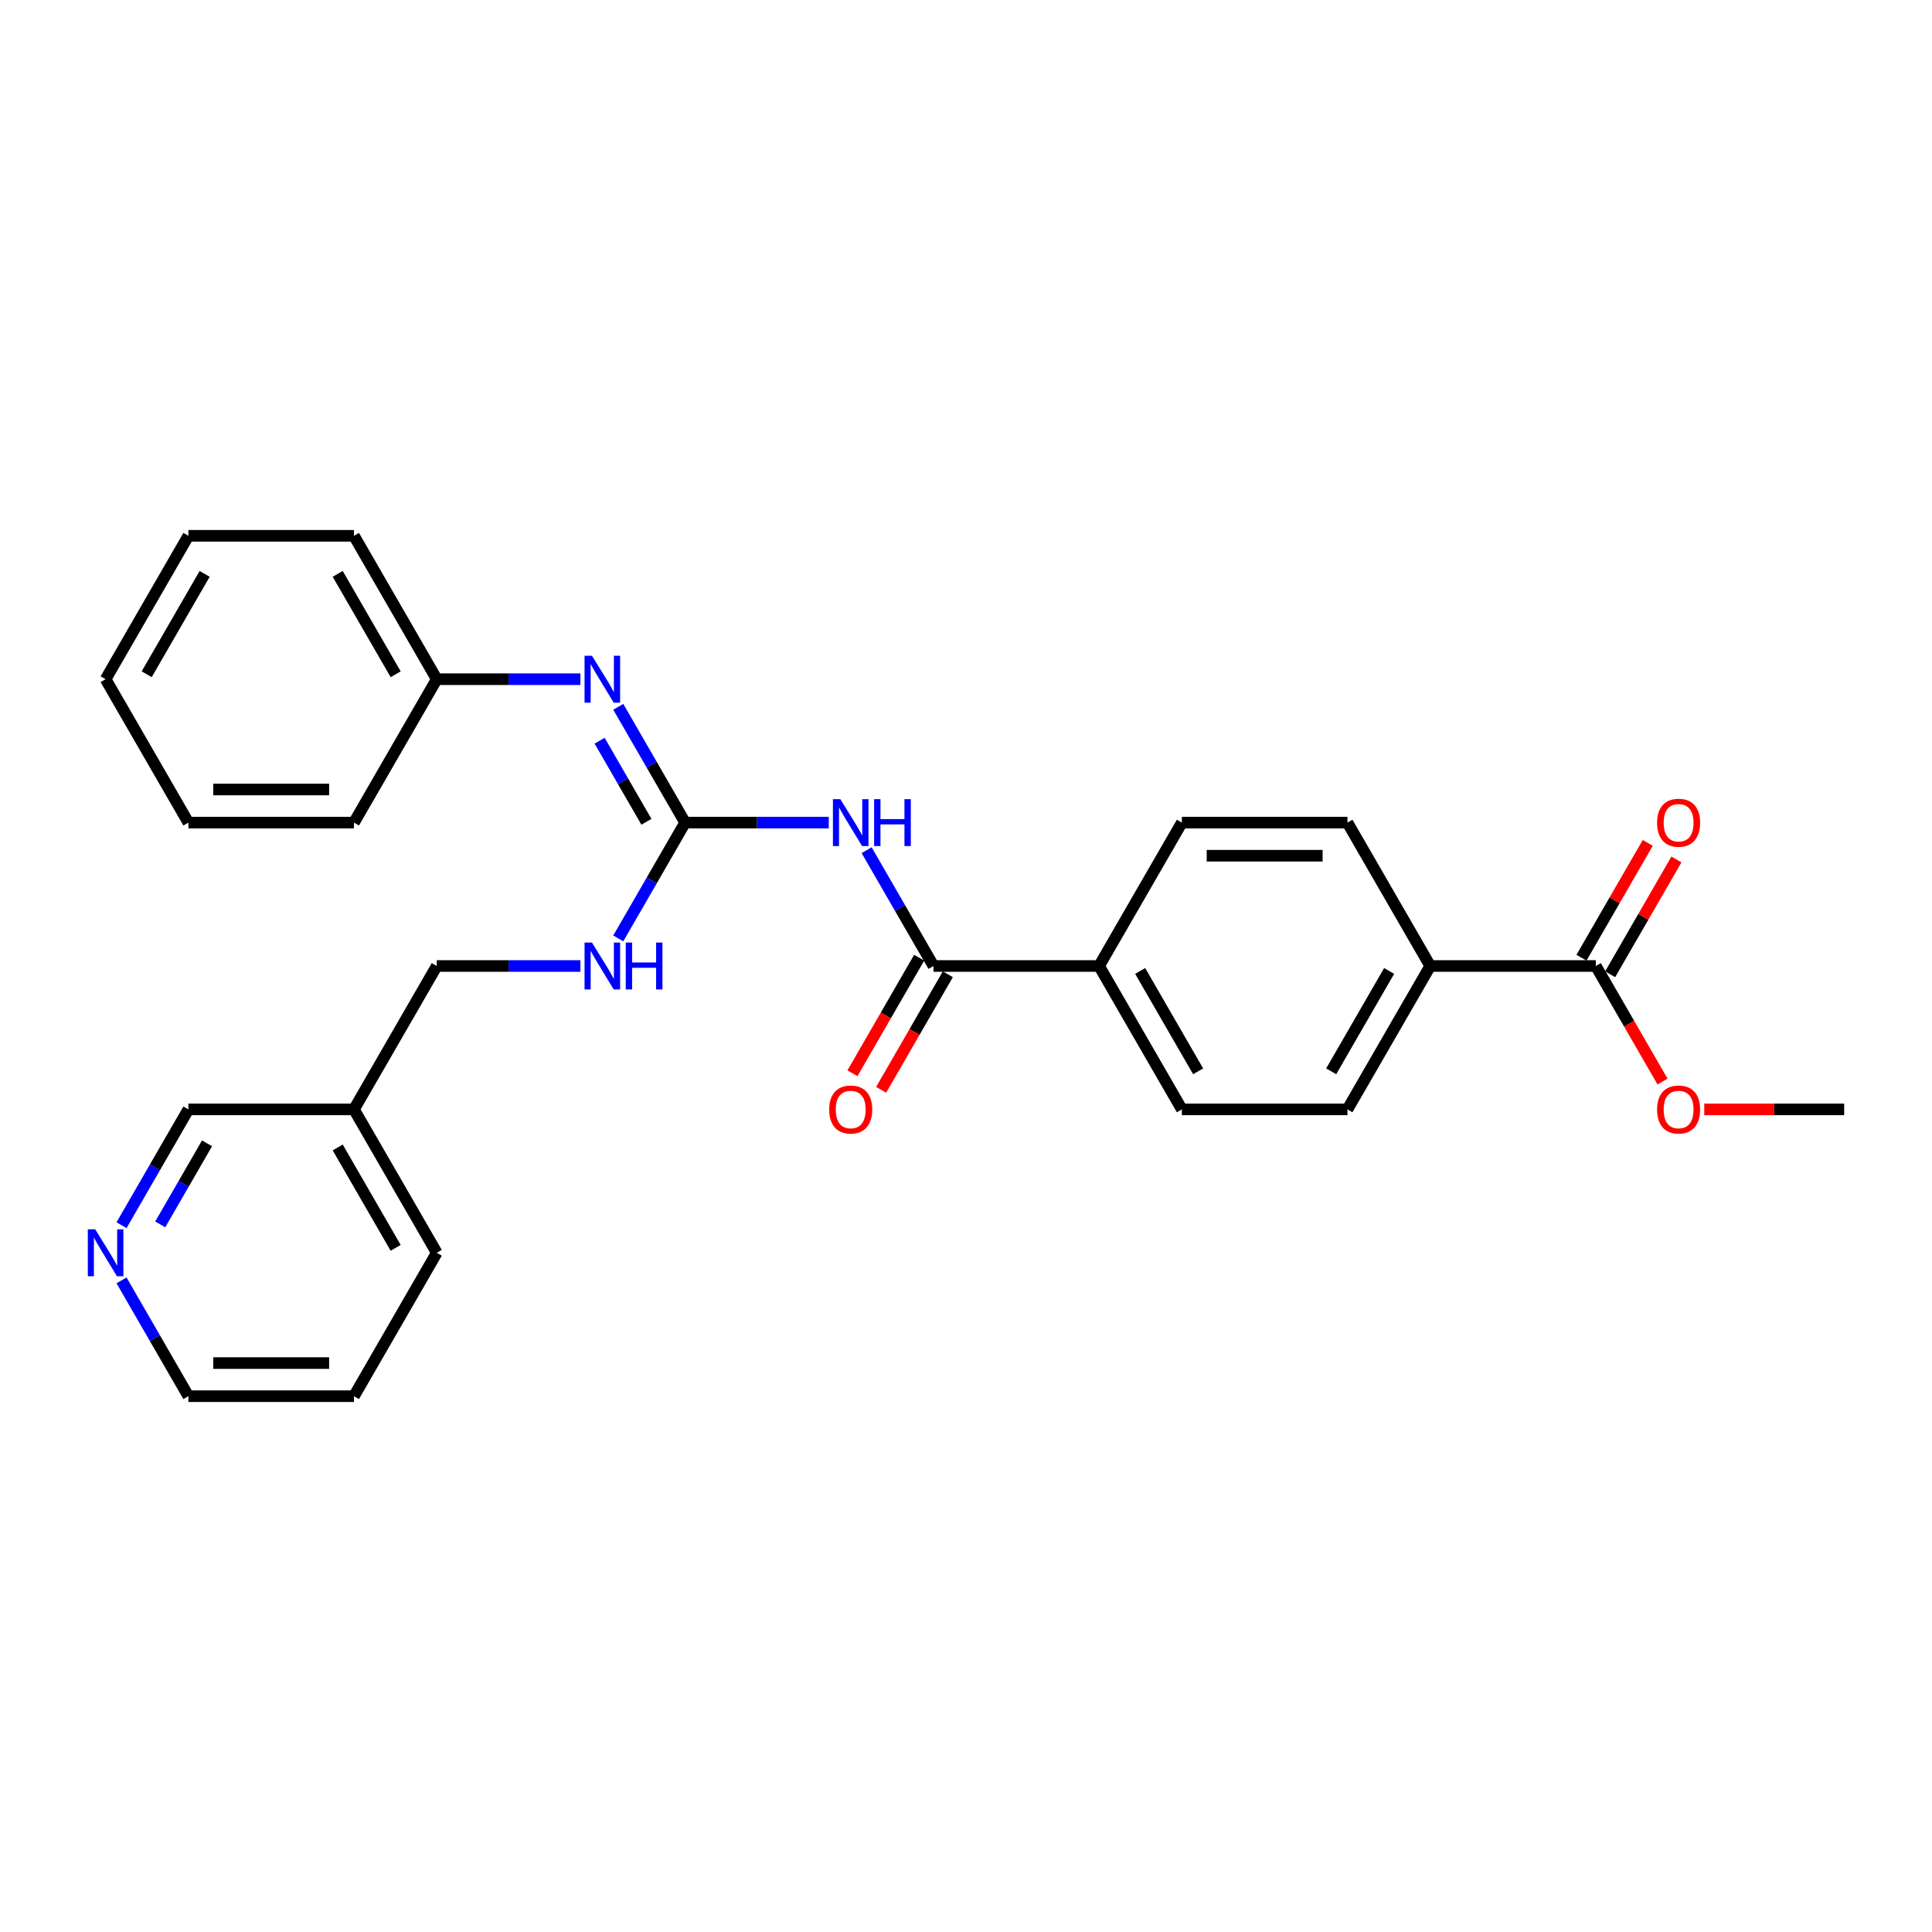 <?xml version='1.0' encoding='iso-8859-1'?>
<svg version='1.1' baseProfile='full'
              xmlns='http://www.w3.org/2000/svg'
                      xmlns:rdkit='http://www.rdkit.org/xml'
                      xmlns:xlink='http://www.w3.org/1999/xlink'
                  xml:space='preserve'
width='1000px' height='1000px' viewBox='0 0 1000 1000'>
<!-- END OF HEADER -->
<rect style='opacity:1.0;fill:#FFFFFF;stroke:none' width='1000' height='1000' x='0' y='0'> </rect>
<path class='bond-0' d='M 428.978,425.779 L 391.799,425.779' style='fill:none;fill-rule:evenodd;stroke:#0000FF;stroke-width:6px;stroke-linecap:butt;stroke-linejoin:miter;stroke-opacity:1' />
<path class='bond-0' d='M 391.799,425.779 L 354.621,425.779' style='fill:none;fill-rule:evenodd;stroke:#000000;stroke-width:6px;stroke-linecap:butt;stroke-linejoin:miter;stroke-opacity:1' />
<path class='bond-1' d='M 448.568,440.057 L 465.872,470.028' style='fill:none;fill-rule:evenodd;stroke:#0000FF;stroke-width:6px;stroke-linecap:butt;stroke-linejoin:miter;stroke-opacity:1' />
<path class='bond-1' d='M 465.872,470.028 L 483.176,500' style='fill:none;fill-rule:evenodd;stroke:#000000;stroke-width:6px;stroke-linecap:butt;stroke-linejoin:miter;stroke-opacity:1' />
<path class='bond-2' d='M 354.621,425.779 L 337.317,395.807' style='fill:none;fill-rule:evenodd;stroke:#000000;stroke-width:6px;stroke-linecap:butt;stroke-linejoin:miter;stroke-opacity:1' />
<path class='bond-2' d='M 337.317,395.807 L 320.013,365.835' style='fill:none;fill-rule:evenodd;stroke:#0000FF;stroke-width:6px;stroke-linecap:butt;stroke-linejoin:miter;stroke-opacity:1' />
<path class='bond-2' d='M 334.586,425.357 L 322.473,404.377' style='fill:none;fill-rule:evenodd;stroke:#000000;stroke-width:6px;stroke-linecap:butt;stroke-linejoin:miter;stroke-opacity:1' />
<path class='bond-2' d='M 322.473,404.377 L 310.36,383.397' style='fill:none;fill-rule:evenodd;stroke:#0000FF;stroke-width:6px;stroke-linecap:butt;stroke-linejoin:miter;stroke-opacity:1' />
<path class='bond-5' d='M 354.621,425.779 L 337.317,455.75' style='fill:none;fill-rule:evenodd;stroke:#000000;stroke-width:6px;stroke-linecap:butt;stroke-linejoin:miter;stroke-opacity:1' />
<path class='bond-5' d='M 337.317,455.75 L 320.013,485.722' style='fill:none;fill-rule:evenodd;stroke:#0000FF;stroke-width:6px;stroke-linecap:butt;stroke-linejoin:miter;stroke-opacity:1' />
<path class='bond-4' d='M 483.176,500 L 568.88,500' style='fill:none;fill-rule:evenodd;stroke:#000000;stroke-width:6px;stroke-linecap:butt;stroke-linejoin:miter;stroke-opacity:1' />
<path class='bond-7' d='M 475.754,495.715 L 458.49,525.618' style='fill:none;fill-rule:evenodd;stroke:#000000;stroke-width:6px;stroke-linecap:butt;stroke-linejoin:miter;stroke-opacity:1' />
<path class='bond-7' d='M 458.49,525.618 L 441.225,555.521' style='fill:none;fill-rule:evenodd;stroke:#FF0000;stroke-width:6px;stroke-linecap:butt;stroke-linejoin:miter;stroke-opacity:1' />
<path class='bond-7' d='M 490.599,504.285 L 473.334,534.188' style='fill:none;fill-rule:evenodd;stroke:#000000;stroke-width:6px;stroke-linecap:butt;stroke-linejoin:miter;stroke-opacity:1' />
<path class='bond-7' d='M 473.334,534.188 L 456.07,564.091' style='fill:none;fill-rule:evenodd;stroke:#FF0000;stroke-width:6px;stroke-linecap:butt;stroke-linejoin:miter;stroke-opacity:1' />
<path class='bond-16' d='M 300.422,351.557 L 263.244,351.557' style='fill:none;fill-rule:evenodd;stroke:#0000FF;stroke-width:6px;stroke-linecap:butt;stroke-linejoin:miter;stroke-opacity:1' />
<path class='bond-16' d='M 263.244,351.557 L 226.066,351.557' style='fill:none;fill-rule:evenodd;stroke:#000000;stroke-width:6px;stroke-linecap:butt;stroke-linejoin:miter;stroke-opacity:1' />
<path class='bond-3' d='M 825.99,500 L 740.287,500' style='fill:none;fill-rule:evenodd;stroke:#000000;stroke-width:6px;stroke-linecap:butt;stroke-linejoin:miter;stroke-opacity:1' />
<path class='bond-8' d='M 833.412,504.285 L 850.568,474.571' style='fill:none;fill-rule:evenodd;stroke:#000000;stroke-width:6px;stroke-linecap:butt;stroke-linejoin:miter;stroke-opacity:1' />
<path class='bond-8' d='M 850.568,474.571 L 867.724,444.856' style='fill:none;fill-rule:evenodd;stroke:#FF0000;stroke-width:6px;stroke-linecap:butt;stroke-linejoin:miter;stroke-opacity:1' />
<path class='bond-8' d='M 818.568,495.715 L 835.724,466' style='fill:none;fill-rule:evenodd;stroke:#000000;stroke-width:6px;stroke-linecap:butt;stroke-linejoin:miter;stroke-opacity:1' />
<path class='bond-8' d='M 835.724,466 L 852.879,436.286' style='fill:none;fill-rule:evenodd;stroke:#FF0000;stroke-width:6px;stroke-linecap:butt;stroke-linejoin:miter;stroke-opacity:1' />
<path class='bond-17' d='M 825.99,500 L 843.255,529.903' style='fill:none;fill-rule:evenodd;stroke:#000000;stroke-width:6px;stroke-linecap:butt;stroke-linejoin:miter;stroke-opacity:1' />
<path class='bond-17' d='M 843.255,529.903 L 860.519,559.806' style='fill:none;fill-rule:evenodd;stroke:#FF0000;stroke-width:6px;stroke-linecap:butt;stroke-linejoin:miter;stroke-opacity:1' />
<path class='bond-10' d='M 568.88,500 L 611.732,425.779' style='fill:none;fill-rule:evenodd;stroke:#000000;stroke-width:6px;stroke-linecap:butt;stroke-linejoin:miter;stroke-opacity:1' />
<path class='bond-11' d='M 568.88,500 L 611.732,574.221' style='fill:none;fill-rule:evenodd;stroke:#000000;stroke-width:6px;stroke-linecap:butt;stroke-linejoin:miter;stroke-opacity:1' />
<path class='bond-11' d='M 590.152,502.563 L 620.148,554.518' style='fill:none;fill-rule:evenodd;stroke:#000000;stroke-width:6px;stroke-linecap:butt;stroke-linejoin:miter;stroke-opacity:1' />
<path class='bond-15' d='M 300.422,500 L 263.244,500' style='fill:none;fill-rule:evenodd;stroke:#0000FF;stroke-width:6px;stroke-linecap:butt;stroke-linejoin:miter;stroke-opacity:1' />
<path class='bond-15' d='M 263.244,500 L 226.066,500' style='fill:none;fill-rule:evenodd;stroke:#000000;stroke-width:6px;stroke-linecap:butt;stroke-linejoin:miter;stroke-opacity:1' />
<path class='bond-6' d='M 740.287,500 L 697.435,574.221' style='fill:none;fill-rule:evenodd;stroke:#000000;stroke-width:6px;stroke-linecap:butt;stroke-linejoin:miter;stroke-opacity:1' />
<path class='bond-6' d='M 719.015,502.563 L 689.019,554.518' style='fill:none;fill-rule:evenodd;stroke:#000000;stroke-width:6px;stroke-linecap:butt;stroke-linejoin:miter;stroke-opacity:1' />
<path class='bond-28' d='M 740.287,500 L 697.435,425.779' style='fill:none;fill-rule:evenodd;stroke:#000000;stroke-width:6px;stroke-linecap:butt;stroke-linejoin:miter;stroke-opacity:1' />
<path class='bond-9' d='M 62.903,634.165 L 80.207,604.193' style='fill:none;fill-rule:evenodd;stroke:#0000FF;stroke-width:6px;stroke-linecap:butt;stroke-linejoin:miter;stroke-opacity:1' />
<path class='bond-9' d='M 80.207,604.193 L 97.511,574.221' style='fill:none;fill-rule:evenodd;stroke:#000000;stroke-width:6px;stroke-linecap:butt;stroke-linejoin:miter;stroke-opacity:1' />
<path class='bond-9' d='M 82.938,633.743 L 95.051,612.763' style='fill:none;fill-rule:evenodd;stroke:#0000FF;stroke-width:6px;stroke-linecap:butt;stroke-linejoin:miter;stroke-opacity:1' />
<path class='bond-9' d='M 95.051,612.763 L 107.164,591.783' style='fill:none;fill-rule:evenodd;stroke:#000000;stroke-width:6px;stroke-linecap:butt;stroke-linejoin:miter;stroke-opacity:1' />
<path class='bond-30' d='M 62.903,662.721 L 80.207,692.693' style='fill:none;fill-rule:evenodd;stroke:#0000FF;stroke-width:6px;stroke-linecap:butt;stroke-linejoin:miter;stroke-opacity:1' />
<path class='bond-30' d='M 80.207,692.693 L 97.511,722.664' style='fill:none;fill-rule:evenodd;stroke:#000000;stroke-width:6px;stroke-linecap:butt;stroke-linejoin:miter;stroke-opacity:1' />
<path class='bond-12' d='M 611.732,425.779 L 697.435,425.779' style='fill:none;fill-rule:evenodd;stroke:#000000;stroke-width:6px;stroke-linecap:butt;stroke-linejoin:miter;stroke-opacity:1' />
<path class='bond-12' d='M 624.587,442.919 L 684.58,442.919' style='fill:none;fill-rule:evenodd;stroke:#000000;stroke-width:6px;stroke-linecap:butt;stroke-linejoin:miter;stroke-opacity:1' />
<path class='bond-13' d='M 611.732,574.221 L 697.435,574.221' style='fill:none;fill-rule:evenodd;stroke:#000000;stroke-width:6px;stroke-linecap:butt;stroke-linejoin:miter;stroke-opacity:1' />
<path class='bond-14' d='M 183.214,574.221 L 226.066,500' style='fill:none;fill-rule:evenodd;stroke:#000000;stroke-width:6px;stroke-linecap:butt;stroke-linejoin:miter;stroke-opacity:1' />
<path class='bond-18' d='M 183.214,574.221 L 97.511,574.221' style='fill:none;fill-rule:evenodd;stroke:#000000;stroke-width:6px;stroke-linecap:butt;stroke-linejoin:miter;stroke-opacity:1' />
<path class='bond-20' d='M 183.214,574.221 L 226.066,648.443' style='fill:none;fill-rule:evenodd;stroke:#000000;stroke-width:6px;stroke-linecap:butt;stroke-linejoin:miter;stroke-opacity:1' />
<path class='bond-20' d='M 174.798,593.925 L 204.794,645.88' style='fill:none;fill-rule:evenodd;stroke:#000000;stroke-width:6px;stroke-linecap:butt;stroke-linejoin:miter;stroke-opacity:1' />
<path class='bond-21' d='M 226.066,351.557 L 183.214,277.336' style='fill:none;fill-rule:evenodd;stroke:#000000;stroke-width:6px;stroke-linecap:butt;stroke-linejoin:miter;stroke-opacity:1' />
<path class='bond-21' d='M 204.794,348.994 L 174.798,297.039' style='fill:none;fill-rule:evenodd;stroke:#000000;stroke-width:6px;stroke-linecap:butt;stroke-linejoin:miter;stroke-opacity:1' />
<path class='bond-22' d='M 226.066,351.557 L 183.214,425.779' style='fill:none;fill-rule:evenodd;stroke:#000000;stroke-width:6px;stroke-linecap:butt;stroke-linejoin:miter;stroke-opacity:1' />
<path class='bond-23' d='M 882.126,574.221 L 918.336,574.221' style='fill:none;fill-rule:evenodd;stroke:#FF0000;stroke-width:6px;stroke-linecap:butt;stroke-linejoin:miter;stroke-opacity:1' />
<path class='bond-23' d='M 918.336,574.221 L 954.545,574.221' style='fill:none;fill-rule:evenodd;stroke:#000000;stroke-width:6px;stroke-linecap:butt;stroke-linejoin:miter;stroke-opacity:1' />
<path class='bond-19' d='M 97.511,722.664 L 183.214,722.664' style='fill:none;fill-rule:evenodd;stroke:#000000;stroke-width:6px;stroke-linecap:butt;stroke-linejoin:miter;stroke-opacity:1' />
<path class='bond-19' d='M 110.366,705.523 L 170.359,705.523' style='fill:none;fill-rule:evenodd;stroke:#000000;stroke-width:6px;stroke-linecap:butt;stroke-linejoin:miter;stroke-opacity:1' />
<path class='bond-24' d='M 226.066,648.443 L 183.214,722.664' style='fill:none;fill-rule:evenodd;stroke:#000000;stroke-width:6px;stroke-linecap:butt;stroke-linejoin:miter;stroke-opacity:1' />
<path class='bond-26' d='M 183.214,277.336 L 97.511,277.336' style='fill:none;fill-rule:evenodd;stroke:#000000;stroke-width:6px;stroke-linecap:butt;stroke-linejoin:miter;stroke-opacity:1' />
<path class='bond-25' d='M 183.214,425.779 L 97.511,425.779' style='fill:none;fill-rule:evenodd;stroke:#000000;stroke-width:6px;stroke-linecap:butt;stroke-linejoin:miter;stroke-opacity:1' />
<path class='bond-25' d='M 170.359,408.638 L 110.366,408.638' style='fill:none;fill-rule:evenodd;stroke:#000000;stroke-width:6px;stroke-linecap:butt;stroke-linejoin:miter;stroke-opacity:1' />
<path class='bond-27' d='M 97.511,425.779 L 54.659,351.557' style='fill:none;fill-rule:evenodd;stroke:#000000;stroke-width:6px;stroke-linecap:butt;stroke-linejoin:miter;stroke-opacity:1' />
<path class='bond-29' d='M 97.511,277.336 L 54.659,351.557' style='fill:none;fill-rule:evenodd;stroke:#000000;stroke-width:6px;stroke-linecap:butt;stroke-linejoin:miter;stroke-opacity:1' />
<path class='bond-29' d='M 105.927,297.039 L 75.931,348.994' style='fill:none;fill-rule:evenodd;stroke:#000000;stroke-width:6px;stroke-linecap:butt;stroke-linejoin:miter;stroke-opacity:1' />
<path  class='atom-0' d='M 434.96 413.643
L 442.913 426.499
Q 443.701 427.767, 444.97 430.064
Q 446.238 432.361, 446.307 432.498
L 446.307 413.643
L 449.529 413.643
L 449.529 437.914
L 446.204 437.914
L 437.668 423.859
Q 436.674 422.213, 435.611 420.328
Q 434.583 418.442, 434.274 417.86
L 434.274 437.914
L 431.12 437.914
L 431.12 413.643
L 434.96 413.643
' fill='#0000FF'/>
<path  class='atom-0' d='M 452.443 413.643
L 455.734 413.643
L 455.734 423.962
L 468.144 423.962
L 468.144 413.643
L 471.435 413.643
L 471.435 437.914
L 468.144 437.914
L 468.144 426.704
L 455.734 426.704
L 455.734 437.914
L 452.443 437.914
L 452.443 413.643
' fill='#0000FF'/>
<path  class='atom-3' d='M 306.404 339.422
L 314.358 352.277
Q 315.146 353.546, 316.415 355.842
Q 317.683 358.139, 317.752 358.276
L 317.752 339.422
L 320.974 339.422
L 320.974 363.693
L 317.649 363.693
L 309.113 349.637
Q 308.119 347.992, 307.056 346.107
Q 306.027 344.221, 305.719 343.638
L 305.719 363.693
L 302.565 363.693
L 302.565 339.422
L 306.404 339.422
' fill='#0000FF'/>
<path  class='atom-6' d='M 306.404 487.864
L 314.358 500.72
Q 315.146 501.988, 316.415 504.285
Q 317.683 506.582, 317.752 506.719
L 317.752 487.864
L 320.974 487.864
L 320.974 512.136
L 317.649 512.136
L 309.113 498.08
Q 308.119 496.435, 307.056 494.549
Q 306.027 492.664, 305.719 492.081
L 305.719 512.136
L 302.565 512.136
L 302.565 487.864
L 306.404 487.864
' fill='#0000FF'/>
<path  class='atom-6' d='M 323.888 487.864
L 327.179 487.864
L 327.179 498.183
L 339.589 498.183
L 339.589 487.864
L 342.88 487.864
L 342.88 512.136
L 339.589 512.136
L 339.589 500.926
L 327.179 500.926
L 327.179 512.136
L 323.888 512.136
L 323.888 487.864
' fill='#0000FF'/>
<path  class='atom-8' d='M 429.183 574.29
Q 429.183 568.462, 432.063 565.205
Q 434.943 561.949, 440.325 561.949
Q 445.707 561.949, 448.586 565.205
Q 451.466 568.462, 451.466 574.29
Q 451.466 580.186, 448.552 583.546
Q 445.638 586.871, 440.325 586.871
Q 434.977 586.871, 432.063 583.546
Q 429.183 580.221, 429.183 574.29
M 440.325 584.129
Q 444.027 584.129, 446.015 581.66
Q 448.038 579.158, 448.038 574.29
Q 448.038 569.525, 446.015 567.125
Q 444.027 564.691, 440.325 564.691
Q 436.622 564.691, 434.6 567.091
Q 432.611 569.491, 432.611 574.29
Q 432.611 579.192, 434.6 581.66
Q 436.622 584.129, 440.325 584.129
' fill='#FF0000'/>
<path  class='atom-9' d='M 857.701 425.847
Q 857.701 420.019, 860.58 416.763
Q 863.46 413.506, 868.842 413.506
Q 874.224 413.506, 877.104 416.763
Q 879.983 420.019, 879.983 425.847
Q 879.983 431.744, 877.07 435.103
Q 874.156 438.428, 868.842 438.428
Q 863.494 438.428, 860.58 435.103
Q 857.701 431.778, 857.701 425.847
M 868.842 435.686
Q 872.544 435.686, 874.533 433.218
Q 876.555 430.715, 876.555 425.847
Q 876.555 421.082, 874.533 418.682
Q 872.544 416.248, 868.842 416.248
Q 865.14 416.248, 863.117 418.648
Q 861.129 421.048, 861.129 425.847
Q 861.129 430.749, 863.117 433.218
Q 865.14 435.686, 868.842 435.686
' fill='#FF0000'/>
<path  class='atom-10' d='M 49.294 636.307
L 57.247 649.163
Q 58.036 650.431, 59.304 652.728
Q 60.573 655.025, 60.641 655.162
L 60.641 636.307
L 63.864 636.307
L 63.864 660.578
L 60.538 660.578
L 52.002 646.523
Q 51.008 644.877, 49.945 642.992
Q 48.917 641.107, 48.608 640.524
L 48.608 660.578
L 45.455 660.578
L 45.455 636.307
L 49.294 636.307
' fill='#0000FF'/>
<path  class='atom-18' d='M 857.701 574.29
Q 857.701 568.462, 860.58 565.205
Q 863.46 561.949, 868.842 561.949
Q 874.224 561.949, 877.104 565.205
Q 879.983 568.462, 879.983 574.29
Q 879.983 580.186, 877.07 583.546
Q 874.156 586.871, 868.842 586.871
Q 863.494 586.871, 860.58 583.546
Q 857.701 580.221, 857.701 574.29
M 868.842 584.129
Q 872.544 584.129, 874.533 581.66
Q 876.555 579.158, 876.555 574.29
Q 876.555 569.525, 874.533 567.125
Q 872.544 564.691, 868.842 564.691
Q 865.14 564.691, 863.117 567.091
Q 861.129 569.491, 861.129 574.29
Q 861.129 579.192, 863.117 581.66
Q 865.14 584.129, 868.842 584.129
' fill='#FF0000'/>
</svg>
